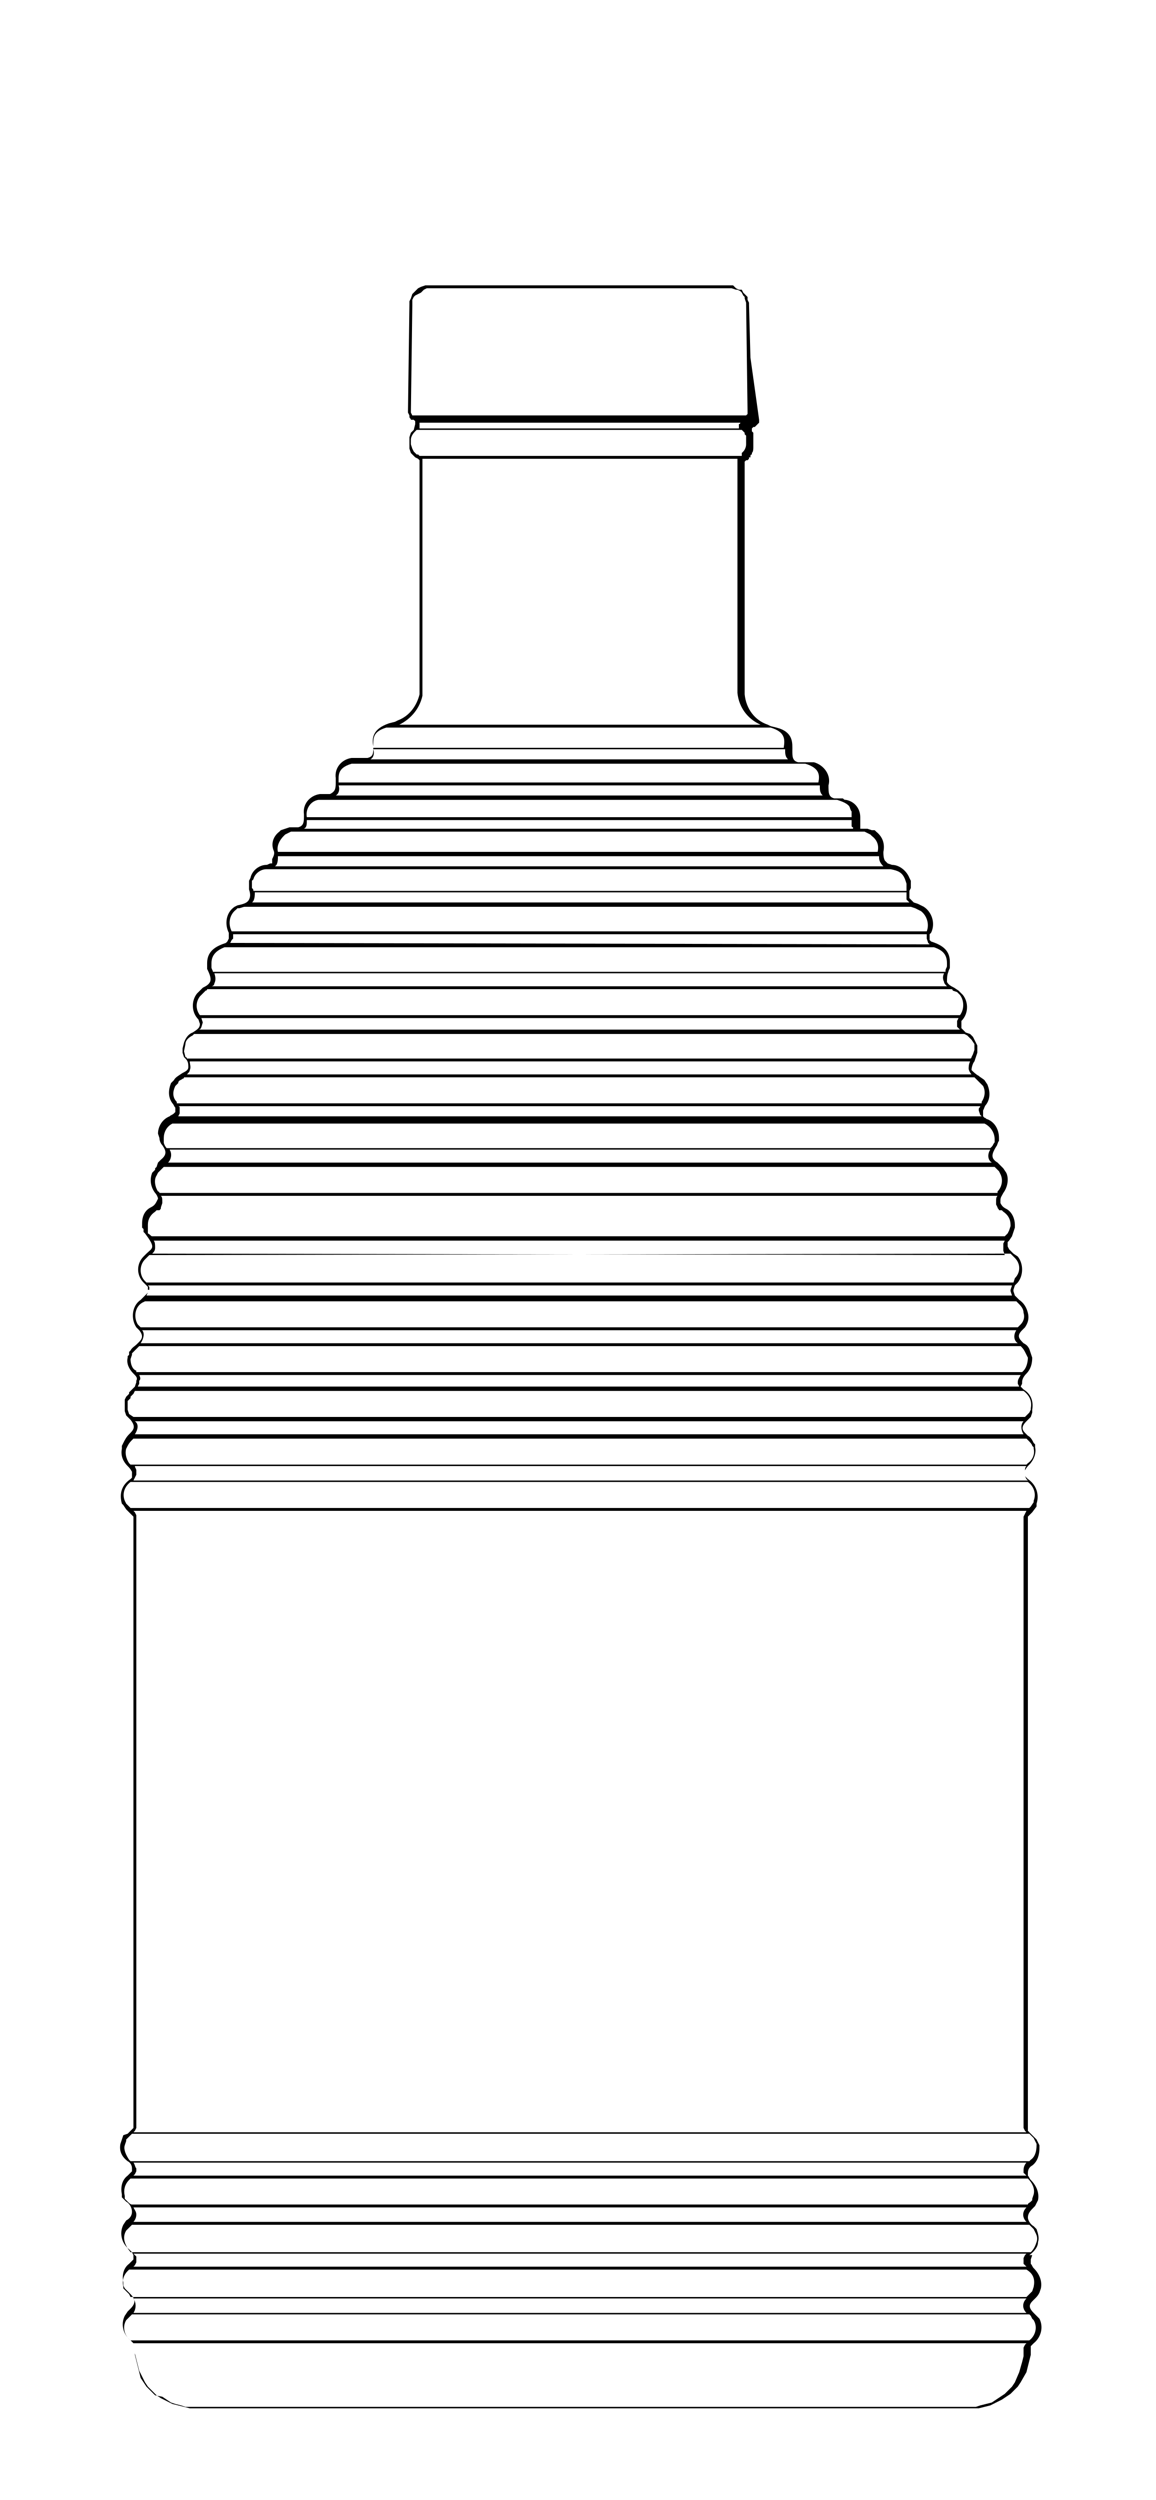 <?xml version="1.0" encoding="utf-8"?>
<!-- Generator: Adobe Illustrator 26.1.0, SVG Export Plug-In . SVG Version: 6.00 Build 0)  -->
<svg version="1.1" id="Livello_1" xmlns="http://www.w3.org/2000/svg" xmlns:xlink="http://www.w3.org/1999/xlink" x="0px" y="0px"
	 viewBox="0 0 80 173" style="enable-background:new 0 0 80 173;" xml:space="preserve">

<g id="Raggruppa_2086" transform="translate(-809 -109)">
	<g id="Raggruppa_2039" transform="translate(817.335 128.747)">
		<g>
			<g>
				<defs>
					<rect id="SVGID_1_" x="0" y="0" width="63.5" height="147.1"/>
				</defs>				
					<g id="Raggruppa_660" transform="translate(0 0)">
					<g id="Raggruppa_659" transform="translate(-0.001 0)">
						<path id="Tracciato_554" class="st1" d="M62.9,136.3L62.9,136.3c0.4-0.3,0.6-0.6,0.6-0.9c0.1-0.3,0-0.6-0.1-0.9l-0.1-0.1l0,0
							l-0.1-0.1l0,0c-0.2-0.1-0.4-0.4-0.4-0.6c0-0.3,0.2-0.5,0.4-0.7l0,0l0.1-0.1l0.2-0.4c0.1-0.5-0.1-1-0.5-1.4
							c-0.1-0.1-0.1-0.2-0.2-0.3v-0.1v-0.1c0-0.2,0.1-0.4,0.3-0.5c0.4-0.3,0.5-0.8,0.5-1.2v-0.2l-0.2-0.4l0,0l-0.1-0.1l-0.3-0.3
							l-0.1-0.1l-0.1-0.1v-0.2V85.4v-0.1v-0.1l0.1-0.1L63,85l0.1-0.1l0,0l0.3-0.4c0,0,0,0,0-0.1v-0.1c0.2-0.6,0-1.3-0.6-1.7
							l-0.1-0.1l-0.1-0.1v-0.1V82c0.1-0.2,0.2-0.3,0.3-0.4c0.3-0.3,0.5-0.8,0.4-1.2v-0.2l-0.1-0.1c-0.1-0.2-0.2-0.4-0.4-0.5
							c-0.3-0.3-0.6-0.5-0.1-1l0.1-0.1l0.2-0.2l0,0l0.1-0.3l0,0v-0.2c0.1-0.6-0.1-1.1-0.6-1.4c-0.1-0.1-0.1-0.1-0.2-0.2l0.1-0.2
							v-0.1c0-0.2,0.1-0.4,0.3-0.6c0.3-0.3,0.4-0.7,0.4-1.1L63,73.9l-0.1-0.3c-0.1-0.2-0.2-0.3-0.4-0.4c-0.3-0.3-0.5-0.5-0.1-0.9
							l0.2-0.2c0.2-0.3,0.3-0.6,0.2-1s-0.3-0.7-0.6-0.9L62,70l-0.1-0.1l-0.1-0.3v-0.1l0.1-0.3l0.2-0.2c0.4-0.5,0.4-1.3,0-1.8l0,0
							L61.8,67l-0.2-0.2l-0.1-0.1l-0.1-0.2v-0.1v-0.1v-0.1l0.1-0.1l0.2-0.3l0.1-0.3l0.1-0.3V65c0-0.4-0.2-0.9-0.6-1.1
							c-0.2-0.1-0.3-0.2-0.4-0.4v-0.1v-0.1c0-0.2,0.1-0.3,0.2-0.5c0.3-0.4,0.4-1,0.2-1.4l-0.2-0.3l-0.2-0.2l-0.1-0.1l-0.1-0.1
							c-0.5-0.3-0.4-0.6-0.1-1.1c0.1-0.1,0.1-0.3,0.2-0.4V59v0c0-0.6-0.3-1.1-0.8-1.3c-0.1,0-0.1-0.1-0.2-0.1l-0.1-0.1v-0.3v-0.1
							c0.1-0.2,0.1-0.3,0.2-0.4c0.3-0.4,0.3-0.9,0.1-1.4l0,0L59.8,55c-0.1-0.1-0.3-0.2-0.4-0.3c-0.2-0.1-0.4-0.3-0.5-0.4
							c0-0.2,0.1-0.5,0.2-0.6l0.1-0.3l0,0l0.1-0.3v-0.3v-0.2l-0.2-0.4l0,0L59,52l-0.1-0.1l0,0l-0.1-0.1l-0.3-0.1l-0.1-0.1l-0.1-0.1
							l-0.1-0.1v-0.1v-0.2V51v-0.1c0.5-0.5,0.5-1.3,0.1-1.8L58.2,49L58,48.8l0,0l-0.3-0.2c-0.2-0.1-0.4-0.2-0.5-0.4
							c0-0.2,0-0.5,0.1-0.7c0-0.1,0.1-0.2,0.1-0.3V47v-0.2c0-0.9-0.7-1.2-1.3-1.4L56,45.3v-0.1V45v-0.1l0.1-0.1
							c0.3-0.6,0.1-1.4-0.5-1.8l-0.4-0.2l0,0l-0.3-0.1l-0.1-0.1l-0.1-0.1l-0.1-0.1v-0.1v-0.2V42v-0.1l0.1-0.2v-0.2v-0.3L54.6,41
							c-0.2-0.5-0.7-0.9-1.2-0.9L53.1,40l-0.2-0.2c-0.1-0.2-0.1-0.4-0.1-0.6c0.1-0.5,0-1-0.5-1.4l-0.1-0.1l0,0H52l-0.3-0.1h-0.1l0,0
							l0,0h-0.2h-0.1l0,0h-0.1l0,0l0,0l0,0c0,0,0,0,0-0.1l0,0v-0.1l0,0v-0.1l0,0c0-0.1,0-0.2,0-0.3s0-0.1,0-0.2c0-0.6-0.4-1.1-1-1.2
							c-0.1,0-0.1,0-0.2-0.1h-0.1h-0.1h-0.2c0,0,0,0-0.1,0h-0.1C49,35.4,49,35.1,49,34.6c0.2-0.7-0.3-1.4-1-1.6c-0.1,0-0.1,0-0.2,0
							l0,0h-0.1h-0.1h-0.5c0,0,0,0-0.1,0h-0.1c-0.4-0.1-0.4-0.4-0.4-0.8c0-0.5,0.1-1.3-1.1-1.6l0,0l0,0L45,30.5l-0.2-0.1
							c-0.9-0.3-1.5-1.1-1.6-2.1v-0.2V12.3l0,0c0,0,0,0,0-0.1l0,0l0,0l0.1-0.1l0,0l0,0c0,0,0,0,0.1,0l0,0l0.1-0.1l0,0l0,0v-0.1h0.1
							c0,0,0,0,0-0.1c0,0,0-0.1,0.1-0.1l0,0c0,0,0,0,0-0.1c0.1-0.1,0.1-0.3,0.1-0.4V11v-0.1c0-0.1,0-0.1,0-0.2l0,0l0,0l0,0v-0.1l0,0
							v-0.1v-0.1v-0.1l0,0l0,0l0,0l0,0l0,0l0,0v-0.1l0,0l0,0l0,0l0,0l0,0l0,0l0,0l-0.1-0.1V10l0,0l0,0c0,0,0,0,0-0.1l0,0l0,0
							l0.1-0.1l0,0c0,0,0,0,0.1,0l0,0l0,0c0,0,0,0,0.1-0.1l0,0l0,0c0,0,0,0,0.1-0.1l0,0l0,0l0.1-0.1l0,0V9.4l0,0V9.3l0,0l0,0l0,0
							l0,0l0,0l0,0l0,0l0,0L43.6,5l-0.1-3.7V1.2l0,0L43.4,1l0,0l0,0l0,0V0.9V0.8l-0.1-0.1l0,0l0,0l-0.1-0.1l-0.1-0.1l0,0l0,0L43,0.3
							h-0.1h-0.1l0,0l0,0l-0.2-0.1L42.4,0l0,0H21.1l0,0l-0.3,0.1l-0.2,0.1l-0.2,0.2l-0.2,0.2l0,0l-0.1,0.3L20,1.1v0.2l-0.1,7.4v0.1
							l0,0L20,9l0,0l0,0v0.1c0,0.1,0.1,0.1,0.1,0.2l0,0l0,0c0,0,0,0,0.1,0h0.1l0,0l0,0l0.1,0.1l0,0l0,0v0.1v0.1L20.3,10l0,0l0,0
							l-0.2,0.2l0,0L20,10.5l0,0v0.2c0,0,0,0,0,0.1v0.1V11l0,0v0.1v0.2l0,0l0.1,0.3l0,0l0.1,0.1l0,0l0.1,0.1l0.1,0.1l0,0l0.2,0.1
							l0.1,0.1v1.4l0,0v14.6v0.2c-0.2,0.8-0.7,1.5-1.5,1.8L19,30.2l-0.4,0.1l0,0l0,0c-1.2,0.4-1.2,1.1-1.1,1.6c0,0.5,0,0.7-0.4,0.8
							H17c0,0,0,0-0.1,0h-0.4h-0.1H16l0,0c-0.7,0.1-1.2,0.7-1.1,1.4c0,0.1,0,0.1,0,0.2c0,0.5,0,0.7-0.4,0.9h-0.1c0,0,0,0-0.1,0h-0.2
							H14l0,0h-0.2c-0.7,0.1-1.2,0.7-1.1,1.4v0.1c0,0.4,0,0.7-0.4,0.8h-0.1c0,0,0,0-0.1,0H12h-0.1h-0.2l-0.3,0.1l0,0l-0.3,0.1
							L11,37.8c-0.4,0.3-0.6,0.8-0.4,1.3c0.1,0.2,0,0.4-0.1,0.6l0,0.3h-0.1c-0.1,0-0.2,0.1-0.3,0.1c-0.5,0-1,0.4-1.1,0.9l-0.1,0.2
							v0.2v0.2v0.2c0.1,0.3,0.1,0.5,0,0.7s-0.3,0.3-0.8,0.4L7.9,43l0,0c-0.6,0.4-0.7,1.2-0.4,1.8v0.1v0.3l-0.1,0.2l-0.1,0.1
							C6.7,45.7,6,46,6,46.9v0.3c0,0,0,0,0,0.1l0,0c0.2,0.4,0.3,0.7,0.2,0.9c-0.1,0.2-0.3,0.3-0.5,0.4l0,0l-0.1,0.1l-0.1,0.1l0,0
							l-0.1,0.1L5.3,49c-0.4,0.5-0.4,1.3,0.1,1.8l0.1,0.3c0,0.3-0.2,0.4-0.5,0.6c-0.3,0.1-0.5,0.4-0.6,0.7l-0.1,0.4c0,0,0,0,0,0.1
							V53v0.1l0,0l0.1,0.3l0.1,0.1c0.2,0.2,0.2,0.4,0.2,0.6c0,0.2-0.2,0.3-0.4,0.4C4,54.7,3.8,54.8,3.7,55l-0.2,0.2l0,0
							c-0.2,0.5-0.2,1,0.1,1.4c0.1,0.1,0.1,0.2,0.2,0.3V57v0.1v0.1l-0.1,0.1c-0.1,0.1-0.2,0.1-0.3,0.2c-0.5,0.2-0.8,0.7-0.8,1.2l0,0
							L2.7,59c0,0.2,0.1,0.4,0.2,0.5c0.2,0.3,0.4,0.6-0.1,1l-0.1,0.1l-0.1,0.1L2.5,61l-0.1,0.1c0,0,0,0,0,0.1l-0.1,0.1l-0.1,0.1l0,0
							c-0.2,0.5-0.1,1,0.2,1.4c0.1,0.1,0.2,0.3,0.2,0.4l-0.1,0.2c-0.1,0.2-0.2,0.3-0.4,0.4c-0.4,0.2-0.6,0.6-0.6,1.1v0.3l0,0
							l0.1,0.1v0.1c0,0,0,0,0,0.1l0.1,0.1C2,66,2.2,66.3,2.2,66.5S2,66.8,1.8,67l-0.1,0.1l-0.1,0.1c-0.5,0.5-0.5,1.3,0,1.8l0.1,0.1
							l0.2,0.2v0.1v0.1v0.2L1.6,70l-0.2,0.2c-0.6,0.4-0.7,1.3-0.3,1.9l0.1,0.1l0.1,0.1c0.4,0.5,0.1,0.7-0.2,1
							c-0.1,0.1-0.3,0.2-0.4,0.4l-0.1,0.1c0,0,0,0,0,0.1V74l-0.1,0.1l0,0v0.1c-0.1,0.4,0.1,0.8,0.4,1.1c0.2,0.2,0.3,0.3,0.2,0.5v0.1
							L1,76.2l0,0l-0.2,0.2l0,0l-0.1,0.1l-0.1,0.1c0,0,0,0,0,0.1l-0.1,0.1l-0.1,0.1l0,0l-0.1,0.2v0.2v0.4v0.2l0.1,0.3l0,0l0.1,0.1
							l0.2,0.2c0.4,0.5,0.2,0.7-0.1,1c-0.2,0.2-0.3,0.4-0.4,0.6l-0.1,0.2v0.2C0,81,0.2,81.4,0.5,81.7c0.1,0.1,0.2,0.2,0.3,0.4v0.2
							v0.1v0.1l-0.1,0.1c-0.6,0.4-0.8,1-0.6,1.7l0.1,0.1l0,0l0.2,0.3L0.7,85l0.1,0.1l0.1,0.1v0.2v41.9v0.1v0.1l-0.1,0.1l-0.1,0.1
							l-0.1,0.1l-0.1,0.1L0.2,128l-0.1,0.3l0,0L0,128.6c-0.1,0.5,0.1,0.9,0.5,1.2c0.2,0.1,0.3,0.3,0.3,0.5v0.1v0.1
							c-0.1,0.1-0.2,0.2-0.3,0.3c-0.4,0.3-0.5,0.8-0.4,1.3v0.2l0.1,0.1l0,0l0.2,0.2l0,0c0.2,0.1,0.4,0.4,0.4,0.7s-0.2,0.5-0.4,0.6
							l0,0l-0.2,0.3c-0.3,0.6-0.1,1.3,0.4,1.7l0.1,0.1l0.1,0.1l0.1,0.2v0.1v0.1v0.1c-0.1,0.1-0.2,0.2-0.3,0.3
							c-0.4,0.3-0.5,0.8-0.4,1.3v0.2l0.1,0.2c0.1,0.1,0.2,0.2,0.3,0.3c0.3,0.3,0.6,0.6,0.1,1.1l-0.1,0.1l-0.1,0.1l-0.2,0.3
							c-0.3,0.6-0.1,1.3,0.4,1.7l0.1,0.1l0.1,0.1l0.1,0.1v0.2v0.4l0.1,0.4l0.1,0.4l0.1,0.4l0.2,0.4l0.2,0.4l0.2,0.3l0.6,0.6l0.3,0.2
							l0.4,0.2l0.4,0.2l0.4,0.1l0.4,0.1l0.4,0.1h53l0,0l0,0h0.1l0,0l0,0h1l0,0l0,0l0,0H59h0.4l0.4-0.1l0.4-0.1l0.4-0.2l0.4-0.2
							l0.3-0.2l0.3-0.2l0.5-0.5l0.2-0.3l0.4-0.7l0.2-0.8l0.1-0.4v-0.4v-0.1v-0.1l0.1-0.1l0.1-0.1c0.5-0.4,0.7-1.1,0.4-1.7l-0.1-0.1
							l-0.1-0.1l-0.1-0.1l-0.1-0.1c-0.5-0.5-0.2-0.7,0.1-1c0.1-0.1,0.2-0.2,0.3-0.4l0.1-0.3c0.1-0.5-0.1-1-0.5-1.4
							c-0.1-0.1-0.1-0.2-0.2-0.3v-0.1v-0.2l0.1-0.3L62.9,136.3z M62.5,136.9l0.1,0.1l0,0l0.1,0.1H0.9L1,137l0.1-0.2v-0.2l0,0v-0.2
							L1,136.3l-0.1-0.1h61.8l-0.1,0.1l-0.1,0.2v0.1l0,0L62.5,136.9z M62.7,134H0.9c0.1-0.1,0.2-0.3,0.2-0.5S1,133.2,0.9,133h61.8
							C62.4,133.3,62.4,133.7,62.7,134 M0.9,129.9h61.8c-0.1,0.1-0.2,0.3-0.2,0.5v0.2l0.1,0.1l0,0l0.1,0.1H0.9l0.1-0.1l0.1-0.2v-0.2
							C1,130.2,1,130,0.9,129.9 M1.1,85.3v-0.2L1,84.9l-0.1-0.1h61.8L62.6,85l-0.1,0.2v0.2v41.9v0.2l0.1,0.2l0.1,0.1H0.9l0.1-0.1
							l0.1-0.2v-0.2V85.3z M1.1,82c0-0.1-0.1-0.2-0.1-0.3h61.7c-0.1,0.1-0.1,0.2-0.1,0.3l0,0v0.2v0.2l0.1,0.2l0.1,0.1H0.9L1,82.5
							l0.1-0.2v-0.1l0,0V82z M62.5,79.5H1c0.2-0.3,0.3-0.7,0-0.9h61.5C62.3,78.8,62.3,79.2,62.5,79.5 M1.3,75.4h61
							c-0.1,0.2-0.2,0.3-0.2,0.5V76l0,0l0.1,0.2l0,0l0,0h-61l0,0l0,0L1.3,76v-0.2C1.4,75.7,1.4,75.6,1.3,75.4 M62.1,73.2H1.4
							c0.2-0.3,0.3-0.7,0.1-0.9H62C61.8,72.6,61.8,73,62.1,73.2 M2,69.5v-0.2l0,0l-0.1-0.1h59.8l-0.1,0.3l0,0v0.1l0,0l0.1,0.3l0,0
							l0,0H1.8l0.1-0.2l0,0v-0.2L2,69.5z M2.8,63h57.9c-0.1,0.1-0.1,0.2-0.1,0.4v0.1c0,0,0,0,0,0.1l0.1,0.2c0,0.1,0.1,0.1,0.1,0.2
							H2.7c0.1-0.1,0.1-0.1,0.1-0.2l0,0l0.1-0.3l0,0C2.9,63.2,2.9,63.1,2.8,63 M3.4,59.8h56.8c-0.2,0.3-0.2,0.7,0.1,0.9h-57
							C3.5,60.5,3.6,60.1,3.4,59.8 M4.1,57.1v-0.2c0-0.1-0.1-0.1-0.1-0.1h55.5c0,0.1-0.1,0.1-0.1,0.2v0.1l0,0l0.1,0.3l0,0l0.1,0.1
							l0,0H3.9l0,0l0.1,0l0.1-0.2V57.1L4.1,57.1 M4.8,53.7h54c-0.1,0.2-0.1,0.4-0.1,0.5s0.1,0.3,0.2,0.4H4.6
							c0.1-0.1,0.2-0.2,0.2-0.3C4.9,54.1,4.8,53.9,4.8,53.7 M6.5,48.3c0.1-0.2,0.1-0.4,0-0.7H57c-0.1,0.2-0.1,0.4,0,0.6
							c0,0.1,0.1,0.2,0.2,0.3H6.3C6.4,48.5,6.5,48.4,6.5,48.3 M7.6,45.5l0.1-0.2l0.1-0.1l0,0v-0.3l0,0l0,0h48l0,0V45l0,0v0.2
							l0.1,0.3l0,0l0.1,0.1L7.6,45.5L7.6,45.5z M9.2,42.6c0.1-0.2,0.1-0.4,0.1-0.6h45.1v0.1v0.2v0.2l0.1,0.1l0,0l0.1,0.1l0,0l0,0H9
							C9.1,42.8,9.1,42.7,9.2,42.6 M52.8,40.2H10.7l0.1-0.1l0,0c0.1-0.2,0.1-0.4,0.1-0.6h41.6C52.5,39.7,52.5,39.9,52.8,40.2
							L52.8,40.2z M14,35.6L14,35.6C14,35.6,14.1,35.6,14,35.6h0.3h0.1l0,0h0.2l0,0H49l0,0h0.1l0,0h0.1h0.2h0.1h0.1
							c0.3,0.1,0.6,0.2,0.8,0.4c0.1,0.1,0.1,0.3,0.2,0.4c0,0.1,0,0.2,0,0.4l0,0H12.9l0,0c-0.1-0.5,0.2-1.1,0.8-1.2h0.1L14,35.6z
							 M12.9,37h37.7v0.1l0,0v0.1c0,0,0,0,0,0.1v0.1l0,0c0,0,0,0.1,0.1,0.1l0,0c0,0,0,0,0,0.1h-38C12.9,37.5,12.9,37.3,12.9,37
							 M20.7,9.8C20.7,9.7,20.7,9.7,20.7,9.8V9.6l0,0V9.5l0,0l0,0l0,0h22.2l0,0c0,0,0,0.1-0.1,0.1c0,0.1,0,0.2,0,0.3l0,0l0,0l0,0
							H20.7V9.8z M20.8,0.5L21,0.3l0.2-0.1h21.1l0.3,0.1h0.1l0.2,0.1L43,0.5l0.1,0.2l0.1,0.1v0.1l0.1,0.3l0.1,7.5v0.1l0,0l0,0v0.1
							l0,0l0,0l0,0l0,0L43.3,9l0,0h-0.1l0,0l0,0H20.5l0,0l0,0l0,0l0,0l0,0l0,0l-0.3,0l-0.1-0.2l0.1-7.4V1.2V1l0.1-0.2l0.1-0.1
							L20.8,0.5z M20.5,11.7l-0.1-0.1l-0.1-0.1l-0.1-0.2L20.1,11l0,0c0-0.1,0-0.1,0-0.2v-0.1c0-0.2,0.1-0.4,0.3-0.6l0.1-0.1H43l0,0
							l0,0l0,0c0,0,0,0,0.1,0.1l0.1,0.1v0.1l0.1,0.1v0.1l0,0l0,0V11c0,0.2-0.1,0.4-0.2,0.5L43,11.6l0,0l0,0.2c0,0,0,0-0.1,0l0,0l0,0
							l0,0l0,0H20.7l-0.1-0.1H20.5L20.5,11.7 M20.9,28.4v-0.3v-16l0,0V12l0,0h21.8v0.1l0,0l0,0v0.1l0,0l0,0v1.3l0,0V28v0.2
							c0.1,1,0.7,1.8,1.6,2.2h-25C20.1,30,20.7,29.3,20.9,28.4 M18.4,30.6h0.1l0,0h0.2h26h0.2l0,0H45c1,0.3,1,0.8,0.9,1.4H17.5l0,0
							C17.5,31.4,17.4,30.9,18.4,30.6 M17.5,32.1H46c0,0.3,0,0.5,0.2,0.7H17.3C17.5,32.7,17.6,32.4,17.5,32.1 M16,33.1h0.1h0.1h0.4
							h0.1l0,0h0.2l0,0h29.6l0,0h0.1l0,0h0.1h0.5h0.1h0.1c1,0.3,1,0.8,0.9,1.3l0,0H15.1l0,0C15.1,33.9,15,33.4,16,33.1 M15.1,34.6
							h33.3c0,0.3,0,0.5,0.2,0.7H14.9C15.1,35.2,15.2,34.9,15.1,34.6 M11.3,38.1l0.1-0.1l0.2-0.1l0.2-0.1H12h0.1h0.1l0,0
							c0,0,0,0,0.1,0l0,0h0.1l0,0h38.7l0,0h0.1l0,0h0.2l0,0l0,0h0.1l0.2,0.1l0.2,0.1l0.1,0.1c0.4,0.3,0.5,0.7,0.4,1.1l0,0H10.9l0,0
							C10.8,38.8,11,38.4,11.3,38.1 M9.1,41.2l0.1-0.1c0.1-0.4,0.5-0.7,0.9-0.7c0.1,0,0.1,0,0.2,0h42.9c0,0,0,0,0.1,0
							c0.5,0.1,0.8,0.2,1,0.7l0.1,0.3v0.3v0.1v0.1H9.2c0-0.1,0-0.1-0.1-0.2v-0.1v-0.1L9.1,41.2z M8,43.2l0.1-0.1h0.1
							c0.1,0,0.3-0.1,0.4-0.1h46.1l0,0l0.3,0.1l0.4,0.2c0.4,0.3,0.6,0.9,0.4,1.4H7.7C7.4,44.1,7.6,43.5,8,43.2 M7.2,45.8h49.1
							c0.6,0.2,0.9,0.5,0.9,1.1V47v0.1c0,0.1-0.1,0.2-0.1,0.3v0.1H6.4c0-0.1-0.1-0.2-0.1-0.3v-0.3C6.3,46.3,6.7,46,7.2,45.8
							 M5.5,49.2L5.5,49.2L5.7,49l0.1-0.1l0.1-0.1c0,0,0.1,0,0.1-0.1h51.5c0,0,0.1,0,0.1,0.1l0.3,0.1L58,49l0.1,0.1
							c0.3,0.4,0.3,1,0,1.4H5.5C5.2,50.1,5.2,49.6,5.5,49.2 M5.7,51l-0.1-0.3l0,0H58l-0.1,0.2l0,0v0.2v0.2l0.1,0.1l0,0l0.1,0.1l0,0
							H5.4C5.6,51.5,5.6,51.3,5.7,51 M4.4,53L4.4,53l0.1-0.5c0-0.3,0.3-0.5,0.5-0.6l0.1-0.1h53.2h0.1l0.2,0.1l0.1,0.1l0.1,0.1
							l0.1,0.1l0.2,0.3v0.1v0.3L59,53.2l-0.1,0.2c0,0,0,0.1-0.1,0.1H4.6c0,0,0-0.1-0.1-0.1L4.4,53L4.4,53z M3.8,55.4L4,55.2
							C4,55,4.2,55,4.3,54.9c0,0,0.1,0,0.1-0.1h54.7l0.1,0.1c0.1,0.1,0.2,0.2,0.3,0.3l0.2,0.2c0.2,0.4,0.1,0.8-0.1,1.1v0.1H3.9v-0.1
							C3.6,56.2,3.6,55.8,3.8,55.4 M3,59c0-0.4,0.2-0.8,0.6-1c0,0,0,0,0.1,0h56.1l0,0c0.4,0.2,0.7,0.6,0.7,1.1v0.1v0.1
							c-0.1,0.1-0.1,0.2-0.2,0.3l-0.1,0.1h-57l0,0C3.1,59.6,3,59.4,3,59.3L3,59z M2.5,61.6L2.5,61.6L2.5,61.6l0.1-0.2l0.1-0.1
							l0.1-0.1l0.1-0.1L3,61l0,0h57.4l0,0h0.1l0.1,0.1l0.2,0.2l0.1,0.2c0.2,0.4,0.1,0.9-0.2,1.2c0,0,0,0,0,0.1h-58
							c0,0,0-0.1-0.1-0.1C2.4,62.4,2.3,61.9,2.5,61.6 M1.9,65.6L1.9,65.6v-0.2V65c0-0.4,0.2-0.7,0.5-0.9L2.5,64H61l0.1,0.1
							c0.3,0.2,0.5,0.5,0.5,0.9v0.1l-0.1,0.3l-0.1,0.2l-0.2,0.2l0,0h-59C2.1,65.8,2.1,65.7,1.9,65.6L1.9,65.6z M2.4,66.6
							c0-0.2,0-0.4-0.1-0.5h58.9l-0.1,0.2v0.2v0.2c0,0,0,0,0,0.1l0.1,0.3l0,0l0,0L2.2,67C2.3,66.9,2.4,66.8,2.4,66.6 M1.7,67.4
							l0.2-0.2c0,0,0,0,0.1-0.1L61.6,67l0,0l0.1,0.1l0.1,0.1l0.1,0.1c0.4,0.4,0.4,1,0,1.4L61.8,69h-60l0,0l-0.1-0.1
							C1.3,68.5,1.3,67.8,1.7,67.4 M1.5,70.4l0.2-0.1H62l0.1,0.1c0.2,0.2,0.4,0.4,0.4,0.7c0.1,0.3,0,0.6-0.2,0.8l-0.2,0.2H1.4l0,0
							L1.3,72l-0.1-0.1C0.9,71.4,1,70.7,1.5,70.4 M0.7,74.3L0.7,74.3L0.8,74v-0.1l0.1-0.1c0.1-0.1,0.2-0.2,0.3-0.3c0,0,0,0,0.1-0.1
							h61l0,0c0.1,0.1,0.2,0.2,0.3,0.4l0.1,0.2l0.1,0.2c0,0.3-0.1,0.7-0.3,0.9c0,0,0,0-0.1,0.1H1.1c0,0,0,0,0-0.1
							C0.8,75,0.7,74.6,0.7,74.3 M0.6,78.1l-0.1-0.3v-0.1v-0.4v-0.1l0.1-0.1L0.7,77l0,0v-0.1l0.1-0.1l0,0l0.1-0.1L1,76.5h61.5
							c0.4,0.3,0.6,0.7,0.5,1.2v0.1L62.9,78l-0.2,0.2l-0.1,0.1l0,0H0.9l0,0L0.6,78.1L0.6,78.1z M0.4,80.5L0.4,80.5l0.1-0.2
							c0.1-0.2,0.2-0.3,0.4-0.5l0,0h61.8l0.1,0.1c0.1,0.1,0.3,0.3,0.3,0.4l0.1,0.1v0.1c0.1,0.4-0.1,0.8-0.4,1c0,0,0,0-0.1,0.1h-62
							l-0.1-0.1C0.4,81.2,0.3,80.8,0.4,80.5 M0.4,84.3L0.4,84.3l-0.1-0.2c-0.2-0.5,0-1,0.4-1.3h62.1c0.4,0.3,0.6,0.8,0.4,1.3v0.1
							L63,84.5l-0.1,0.1l0,0H0.7l-0.2-0.2L0.4,84.3z M0.3,128.7l0.1-0.3v-0.1l0.2-0.2l0.2-0.2l0,0h62.1l0,0L63,128l0.2,0.2l0.2,0.4
							v0.1c0,0.4-0.1,0.8-0.4,1c0,0,0,0-0.1,0.1H0.7l-0.1-0.1C0.4,129.4,0.2,129,0.3,128.7 M0.5,132.6l-0.2-0.2v-0.1v-0.1
							c-0.1-0.4,0-0.8,0.3-1.1l0.1-0.1h62.1l0,0c0.3,0.3,0.5,0.7,0.4,1.1l-0.1,0.3v0.1l-0.1,0.1c-0.1,0.1-0.2,0.1-0.2,0.2h-62
							C0.7,132.8,0.6,132.7,0.5,132.6 M0.4,134.6l0.1-0.1l0.1-0.1c0.1-0.1,0.1-0.1,0.2-0.2h62.1c0.1,0.1,0.1,0.1,0.2,0.2l0.1,0.1
							l0.1,0.2c0.1,0.2,0.2,0.4,0.1,0.7c-0.1,0.3-0.2,0.5-0.4,0.7l0,0H0.7l0,0C0.3,135.6,0.1,135.1,0.4,134.6 M0.9,139.3h61.8
							c-0.3,0.3-0.3,0.7,0,1H0.9C1.1,140,1.1,139.6,0.9,139.3 M62.5,142.7v0.2v0.4l-0.1,0.4l-0.2,0.7l-0.3,0.7l-0.2,0.3l-0.5,0.5
							l-0.3,0.2l-0.3,0.2l-0.3,0.2l-0.4,0.1l-0.4,0.1l-0.3,0.1h-0.4l0,0l0,0h-0.1l0,0l0,0l0,0l0,0h-0.1l0,0l0,0h-0.1l0,0l0,0h-0.8
							l0,0l0,0l0,0l0,0h-0.1l0,0l0,0l0,0l0,0l0,0h-0.8l0,0l0,0l0,0l0,0l0,0l0,0h-0.1l0,0l0,0l0,0l0,0l0,0l0,0l0,0l0,0l0,0l0,0h-0.1
							l0,0l0,0l0,0l0,0h-0.1l0,0l0,0l0,0l0,0H56l0,0l0,0l0,0l0,0l0,0l0,0h-0.1l0,0l0,0l0,0l0,0h-0.1l0,0l0,0h-0.1l0,0l0,0h-0.2l0,0
							l0,0h-0.3l0,0l0,0l0,0l0,0h-0.1l0,0l0,0l0,0l0,0H55l0,0l0,0l0,0l0,0h-0.1l0,0l0,0h-0.3l0,0l0,0h-0.4l0,0l0,0l0,0l0,0H54l0,0
							l0,0h-0.3l0,0l0,0h-0.1l0,0l0,0h-0.3l0,0l0,0h-0.4l0,0l0,0h-0.1l0,0l0,0h-0.3l0,0l0,0h-0.1l0,0l0,0h-0.1l0,0l0,0H52l0,0l0,0
							H4.5l-0.3-0.1l-0.4-0.1l-0.3-0.1l-0.3-0.2l-0.3-0.2L2.4,146l-0.6-0.6l-0.2-0.3l-0.2-0.3l-0.1-0.4L1.2,144l-0.1-0.4L1,143.2
							v-0.4v-0.2v-0.1l-0.1-0.1h61.8l-0.1,0.1L62.5,142.7z M63.1,140.7l0.1,0.1c0.3,0.5,0.1,1.1-0.3,1.4l0,0H0.7l0,0
							c-0.4-0.3-0.6-0.9-0.3-1.4l0.2-0.2l0.2-0.2l0,0h62.1l0,0l0.1,0.1L63.1,140.7z M63.2,138.5l-0.1,0.3c-0.1,0.1-0.2,0.2-0.3,0.3
							l-0.1,0.1h-62L0.6,139c-0.1-0.1-0.2-0.2-0.3-0.3l-0.1-0.1v-0.1c-0.1-0.4,0-0.8,0.3-1.1l0.1-0.1h62.1l0,0
							C63.2,137.6,63.3,138,63.2,138.5"/>
					</g>
				</g>
			</g>
		</g>
	</g>
</g>
</svg>

